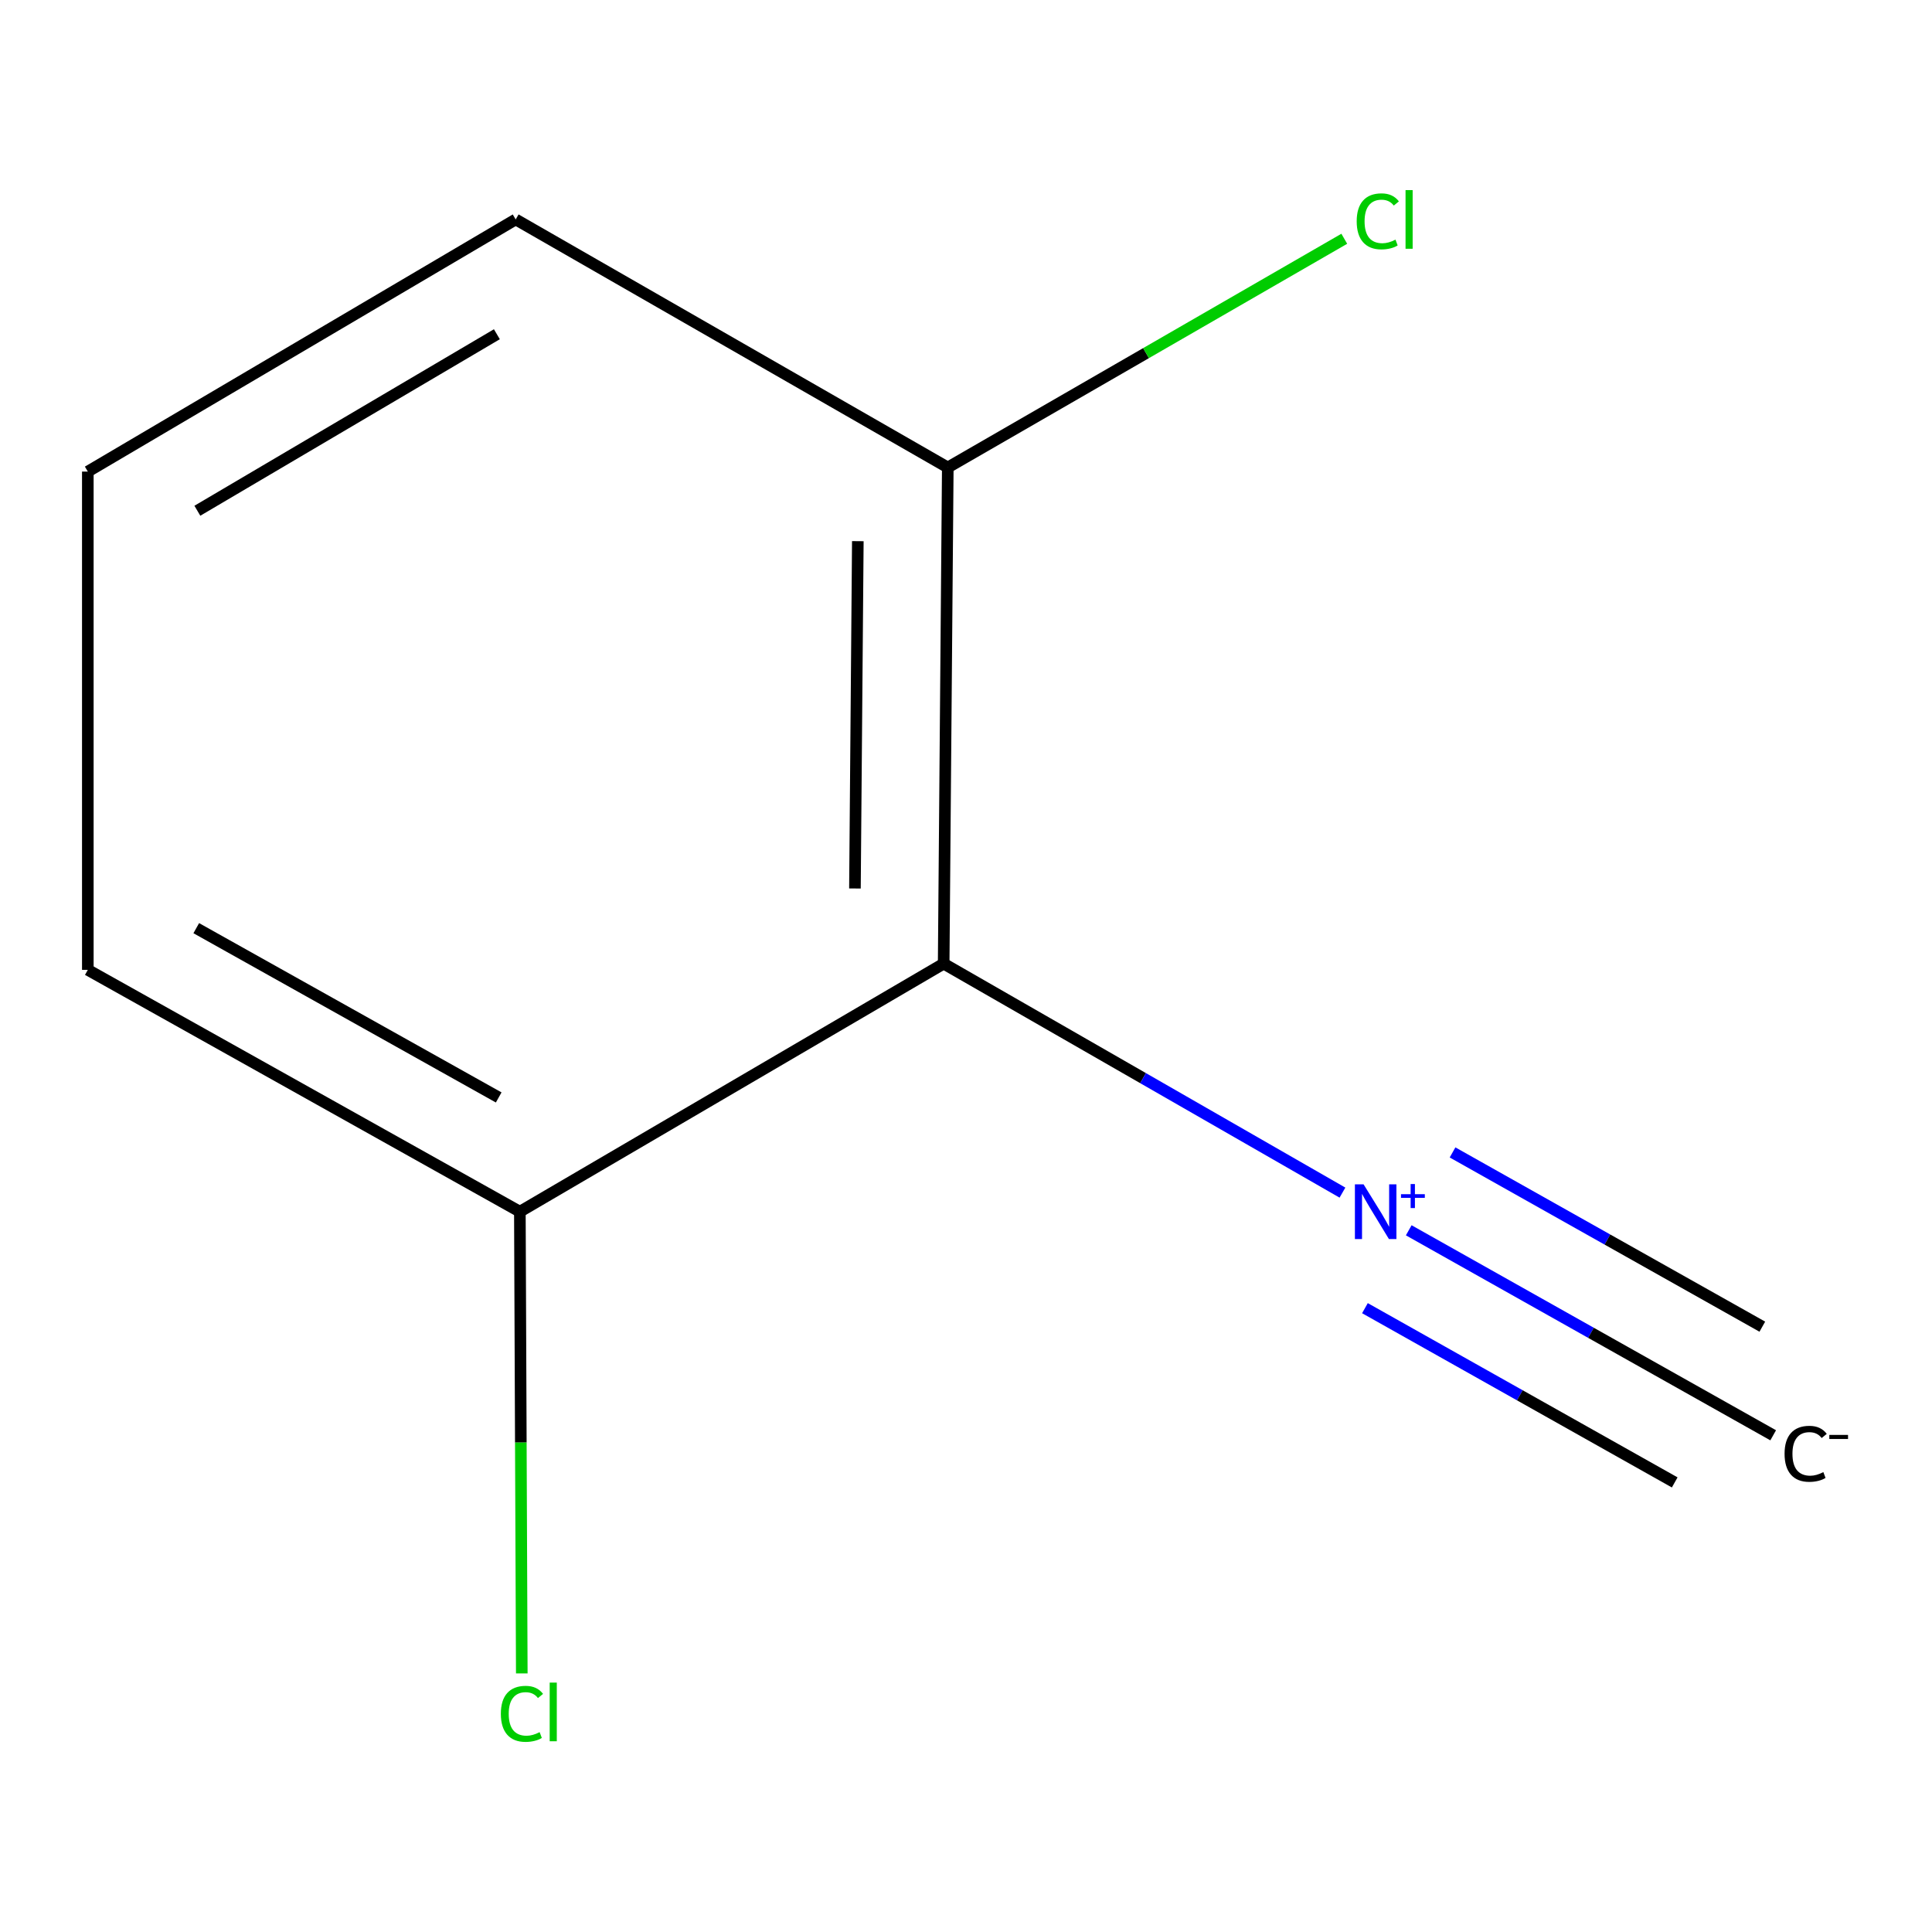 <?xml version='1.0' encoding='iso-8859-1'?>
<svg version='1.1' baseProfile='full'
              xmlns='http://www.w3.org/2000/svg'
                      xmlns:rdkit='http://www.rdkit.org/xml'
                      xmlns:xlink='http://www.w3.org/1999/xlink'
                  xml:space='preserve'
width='1000px' height='1000px' viewBox='0 0 1000 1000'>
<!-- END OF HEADER -->
<rect style='opacity:1.0;fill:#FFFFFF;stroke:none' width='1000' height='1000' x='0' y='0'> </rect>
<path class='bond-0' d='M 488.44,498.783 L 591.646,558.041' style='fill:none;fill-rule:evenodd;stroke:#000000;stroke-width:6px;stroke-linecap:butt;stroke-linejoin:miter;stroke-opacity:1' />
<path class='bond-0' d='M 591.646,558.041 L 694.853,617.299' style='fill:none;fill-rule:evenodd;stroke:#0000FF;stroke-width:6px;stroke-linecap:butt;stroke-linejoin:miter;stroke-opacity:1' />
<path class='bond-2' d='M 488.44,498.783 L 490.572,241.964' style='fill:none;fill-rule:evenodd;stroke:#000000;stroke-width:6px;stroke-linecap:butt;stroke-linejoin:miter;stroke-opacity:1' />
<path class='bond-2' d='M 442.515,459.876 L 444.008,280.103' style='fill:none;fill-rule:evenodd;stroke:#000000;stroke-width:6px;stroke-linecap:butt;stroke-linejoin:miter;stroke-opacity:1' />
<path class='bond-3' d='M 488.44,498.783 L 269.08,627.167' style='fill:none;fill-rule:evenodd;stroke:#000000;stroke-width:6px;stroke-linecap:butt;stroke-linejoin:miter;stroke-opacity:1' />
<path class='bond-1' d='M 729.163,636.799 L 823.48,689.854' style='fill:none;fill-rule:evenodd;stroke:#0000FF;stroke-width:6px;stroke-linecap:butt;stroke-linejoin:miter;stroke-opacity:1' />
<path class='bond-1' d='M 823.48,689.854 L 917.797,742.908' style='fill:none;fill-rule:evenodd;stroke:#000000;stroke-width:6px;stroke-linecap:butt;stroke-linejoin:miter;stroke-opacity:1' />
<path class='bond-1' d='M 706.49,677.106 L 786.66,722.202' style='fill:none;fill-rule:evenodd;stroke:#0000FF;stroke-width:6px;stroke-linecap:butt;stroke-linejoin:miter;stroke-opacity:1' />
<path class='bond-1' d='M 786.66,722.202 L 866.829,767.298' style='fill:none;fill-rule:evenodd;stroke:#000000;stroke-width:6px;stroke-linecap:butt;stroke-linejoin:miter;stroke-opacity:1' />
<path class='bond-1' d='M 751.836,596.493 L 832.005,641.589' style='fill:none;fill-rule:evenodd;stroke:#0000FF;stroke-width:6px;stroke-linecap:butt;stroke-linejoin:miter;stroke-opacity:1' />
<path class='bond-1' d='M 832.005,641.589 L 912.175,686.685' style='fill:none;fill-rule:evenodd;stroke:#000000;stroke-width:6px;stroke-linecap:butt;stroke-linejoin:miter;stroke-opacity:1' />
<path class='bond-5' d='M 490.572,241.964 L 593.186,182.774' style='fill:none;fill-rule:evenodd;stroke:#000000;stroke-width:6px;stroke-linecap:butt;stroke-linejoin:miter;stroke-opacity:1' />
<path class='bond-5' d='M 593.186,182.774 L 695.8,123.584' style='fill:none;fill-rule:evenodd;stroke:#00CC00;stroke-width:6px;stroke-linecap:butt;stroke-linejoin:miter;stroke-opacity:1' />
<path class='bond-8' d='M 490.572,241.964 L 266.921,113.58' style='fill:none;fill-rule:evenodd;stroke:#000000;stroke-width:6px;stroke-linecap:butt;stroke-linejoin:miter;stroke-opacity:1' />
<path class='bond-4' d='M 269.08,627.167 L 269.578,746.663' style='fill:none;fill-rule:evenodd;stroke:#000000;stroke-width:6px;stroke-linecap:butt;stroke-linejoin:miter;stroke-opacity:1' />
<path class='bond-4' d='M 269.578,746.663 L 270.076,866.16' style='fill:none;fill-rule:evenodd;stroke:#00CC00;stroke-width:6px;stroke-linecap:butt;stroke-linejoin:miter;stroke-opacity:1' />
<path class='bond-7' d='M 269.08,627.167 L 45.455,501.995' style='fill:none;fill-rule:evenodd;stroke:#000000;stroke-width:6px;stroke-linecap:butt;stroke-linejoin:miter;stroke-opacity:1' />
<path class='bond-7' d='M 258.124,568.037 L 101.586,480.416' style='fill:none;fill-rule:evenodd;stroke:#000000;stroke-width:6px;stroke-linecap:butt;stroke-linejoin:miter;stroke-opacity:1' />
<path class='bond-6' d='M 45.455,244.096 L 45.455,501.995' style='fill:none;fill-rule:evenodd;stroke:#000000;stroke-width:6px;stroke-linecap:butt;stroke-linejoin:miter;stroke-opacity:1' />
<path class='bond-9' d='M 45.455,244.096 L 266.921,113.58' style='fill:none;fill-rule:evenodd;stroke:#000000;stroke-width:6px;stroke-linecap:butt;stroke-linejoin:miter;stroke-opacity:1' />
<path class='bond-9' d='M 102.155,264.361 L 257.181,172.999' style='fill:none;fill-rule:evenodd;stroke:#000000;stroke-width:6px;stroke-linecap:butt;stroke-linejoin:miter;stroke-opacity:1' />
<path  class='atom-1' d='M 705.779 613.007
L 715.059 628.007
Q 715.979 629.487, 717.459 632.167
Q 718.939 634.847, 719.019 635.007
L 719.019 613.007
L 722.779 613.007
L 722.779 641.327
L 718.899 641.327
L 708.939 624.927
Q 707.779 623.007, 706.539 620.807
Q 705.339 618.607, 704.979 617.927
L 704.979 641.327
L 701.299 641.327
L 701.299 613.007
L 705.779 613.007
' fill='#0000FF'/>
<path  class='atom-1' d='M 725.155 618.112
L 730.144 618.112
L 730.144 612.858
L 732.362 612.858
L 732.362 618.112
L 737.484 618.112
L 737.484 620.013
L 732.362 620.013
L 732.362 625.293
L 730.144 625.293
L 730.144 620.013
L 725.155 620.013
L 725.155 618.112
' fill='#0000FF'/>
<path  class='atom-2' d='M 923.69 752.485
Q 923.69 745.445, 926.97 741.765
Q 930.29 738.045, 936.57 738.045
Q 942.41 738.045, 945.53 742.165
L 942.89 744.325
Q 940.61 741.325, 936.57 741.325
Q 932.29 741.325, 930.01 744.205
Q 927.77 747.045, 927.77 752.485
Q 927.77 758.085, 930.09 760.965
Q 932.45 763.845, 937.01 763.845
Q 940.13 763.845, 943.77 761.965
L 944.89 764.965
Q 943.41 765.925, 941.17 766.485
Q 938.93 767.045, 936.45 767.045
Q 930.29 767.045, 926.97 763.285
Q 923.69 759.525, 923.69 752.485
' fill='#000000'/>
<path  class='atom-2' d='M 946.85 742.707
L 956.539 742.707
L 956.539 744.819
L 946.85 744.819
L 946.85 742.707
' fill='#000000'/>
<path  class='atom-5' d='M 259.239 887.073
Q 259.239 880.033, 262.519 876.353
Q 265.839 872.633, 272.119 872.633
Q 277.959 872.633, 281.079 876.753
L 278.439 878.913
Q 276.159 875.913, 272.119 875.913
Q 267.839 875.913, 265.559 878.793
Q 263.319 881.633, 263.319 887.073
Q 263.319 892.673, 265.639 895.553
Q 267.999 898.433, 272.559 898.433
Q 275.679 898.433, 279.319 896.553
L 280.439 899.553
Q 278.959 900.513, 276.719 901.073
Q 274.479 901.633, 271.999 901.633
Q 265.839 901.633, 262.519 897.873
Q 259.239 894.113, 259.239 887.073
' fill='#00CC00'/>
<path  class='atom-5' d='M 284.519 870.913
L 288.199 870.913
L 288.199 901.273
L 284.519 901.273
L 284.519 870.913
' fill='#00CC00'/>
<path  class='atom-6' d='M 702.224 114.56
Q 702.224 107.52, 705.504 103.84
Q 708.824 100.12, 715.104 100.12
Q 720.944 100.12, 724.064 104.24
L 721.424 106.4
Q 719.144 103.4, 715.104 103.4
Q 710.824 103.4, 708.544 106.28
Q 706.304 109.12, 706.304 114.56
Q 706.304 120.16, 708.624 123.04
Q 710.984 125.92, 715.544 125.92
Q 718.664 125.92, 722.304 124.04
L 723.424 127.04
Q 721.944 128, 719.704 128.56
Q 717.464 129.12, 714.984 129.12
Q 708.824 129.12, 705.504 125.36
Q 702.224 121.6, 702.224 114.56
' fill='#00CC00'/>
<path  class='atom-6' d='M 727.504 98.4
L 731.184 98.4
L 731.184 128.76
L 727.504 128.76
L 727.504 98.4
' fill='#00CC00'/>
</svg>
